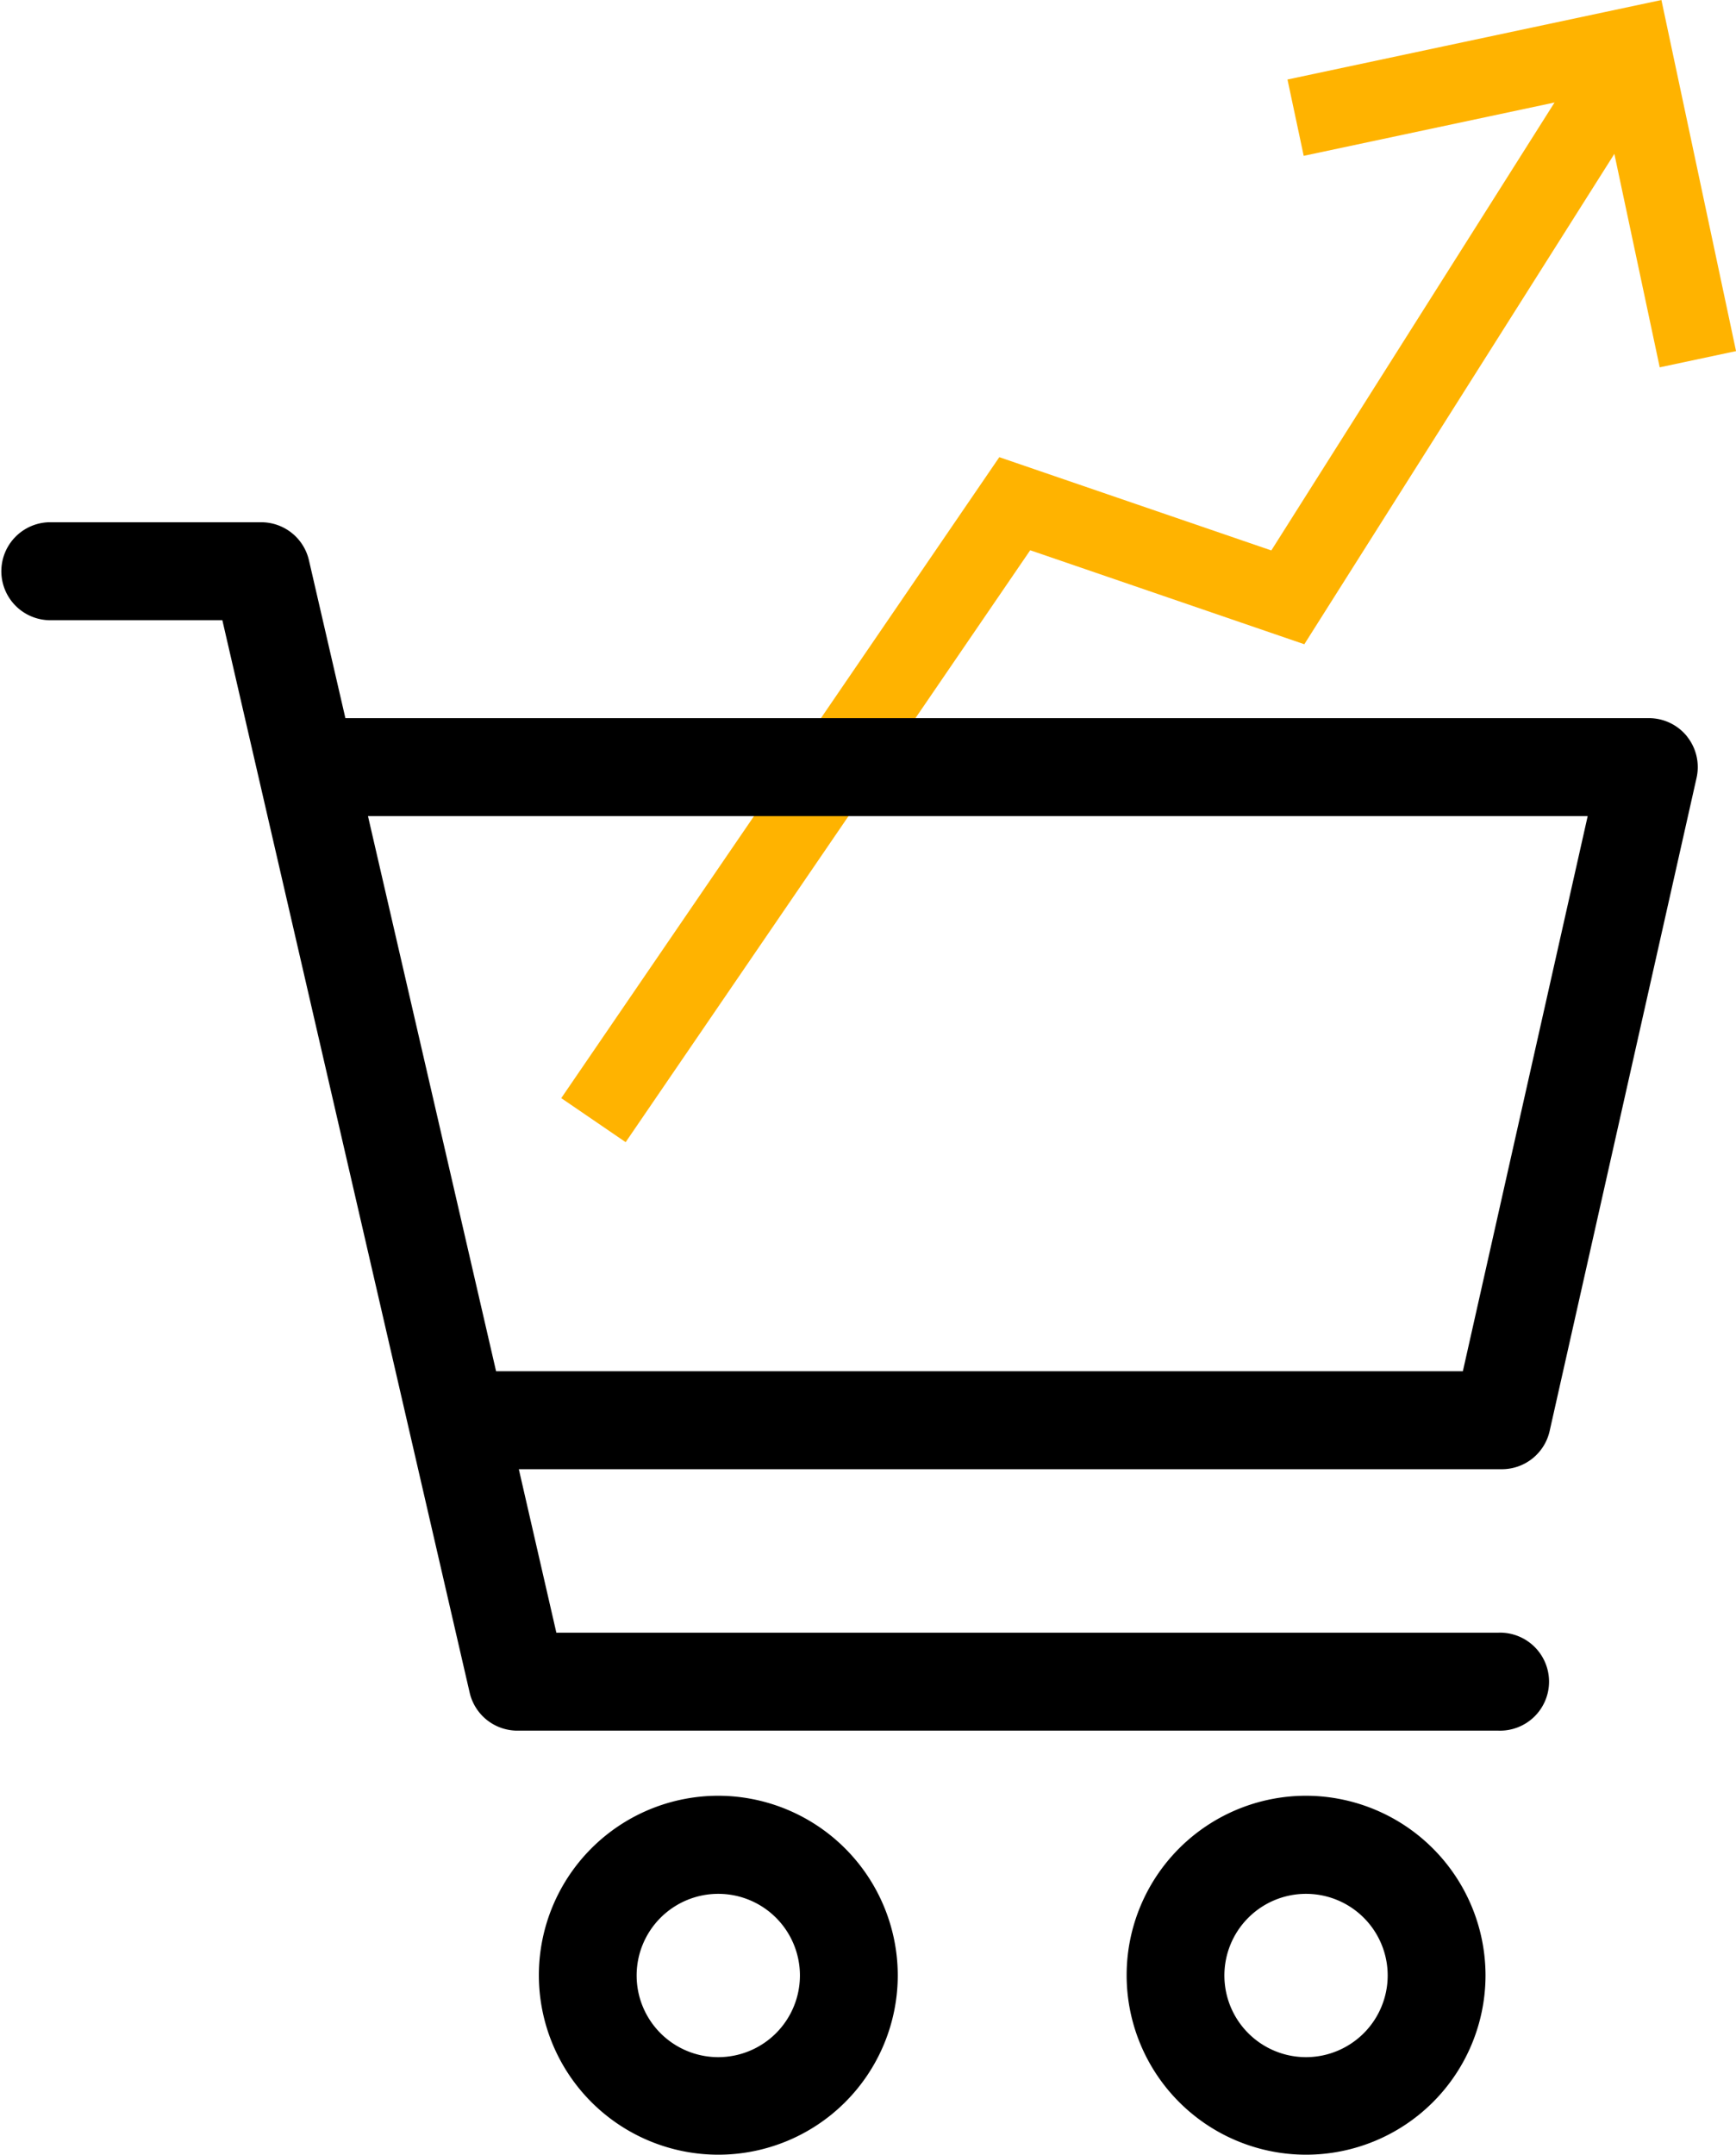 <svg xmlns="http://www.w3.org/2000/svg" xmlns:xlink="http://www.w3.org/1999/xlink" width="44.502" height="55.235" viewBox="0 0 44.502 55.235">
  <defs>
    <clipPath id="clip-path">
      <rect id="Rectangle_7748" data-name="Rectangle 7748" width="43.524" height="41.85" fill="none"/>
    </clipPath>
  </defs>
  <g id="Group_32045" data-name="Group 32045" transform="translate(-39.787 -18.689)">
    <path id="Path_91724" data-name="Path 91724" d="M-6446-14926.6l10.8-15.8,7,2.4,8.6-13.6" transform="translate(6501 14974)" fill="none" stroke="#ffb300" stroke-width="2"/>
    <g id="Group_32044" data-name="Group 32044" transform="translate(39.787 32.074)">
      <g id="Group_32043" data-name="Group 32043" clip-path="url(#clip-path)">
        <path id="Path_91721" data-name="Path 91721" d="M43.249,5.492a1.255,1.255,0,0,0-.98-.471H8.854L7.919.972A1.256,1.256,0,0,0,6.7,0H1.255a1.256,1.256,0,0,0,0,2.511H5.7L12.04,30a1.256,1.256,0,0,0,1.224.973H38.418a1.256,1.256,0,1,0,0-2.511H14.262L13.3,24.272H38.5a1.255,1.255,0,0,0,1.225-.98l3.766-16.74a1.256,1.256,0,0,0-.244-1.06M37.5,21.761H12.717L9.433,7.532H40.7Z" transform="translate(0 0.001)"/>
        <path id="Path_91722" data-name="Path 91722" d="M48.919,104.746a4.6,4.6,0,1,0,4.6,4.6,4.609,4.609,0,0,0-4.6-4.6m0,6.7a2.093,2.093,0,1,1,2.092-2.092,2.095,2.095,0,0,1-2.092,2.092" transform="translate(-30.505 -72.103)"/>
        <path id="Path_91723" data-name="Path 91723" d="M97.264,104.746a4.6,4.6,0,1,0,4.6,4.6,4.609,4.609,0,0,0-4.6-4.6m0,6.7a2.093,2.093,0,1,1,2.092-2.092,2.095,2.095,0,0,1-2.092,2.092" transform="translate(-63.783 -72.103)"/>
      </g>
    </g>
    <path id="Path_91725" data-name="Path 91725" d="M-6484.6-14992.8h8.2v-8.8" transform="translate(13400.259 -9432.178) rotate(-102)" fill="none" stroke="#ffb300" stroke-width="2"/>
  </g>
</svg>
